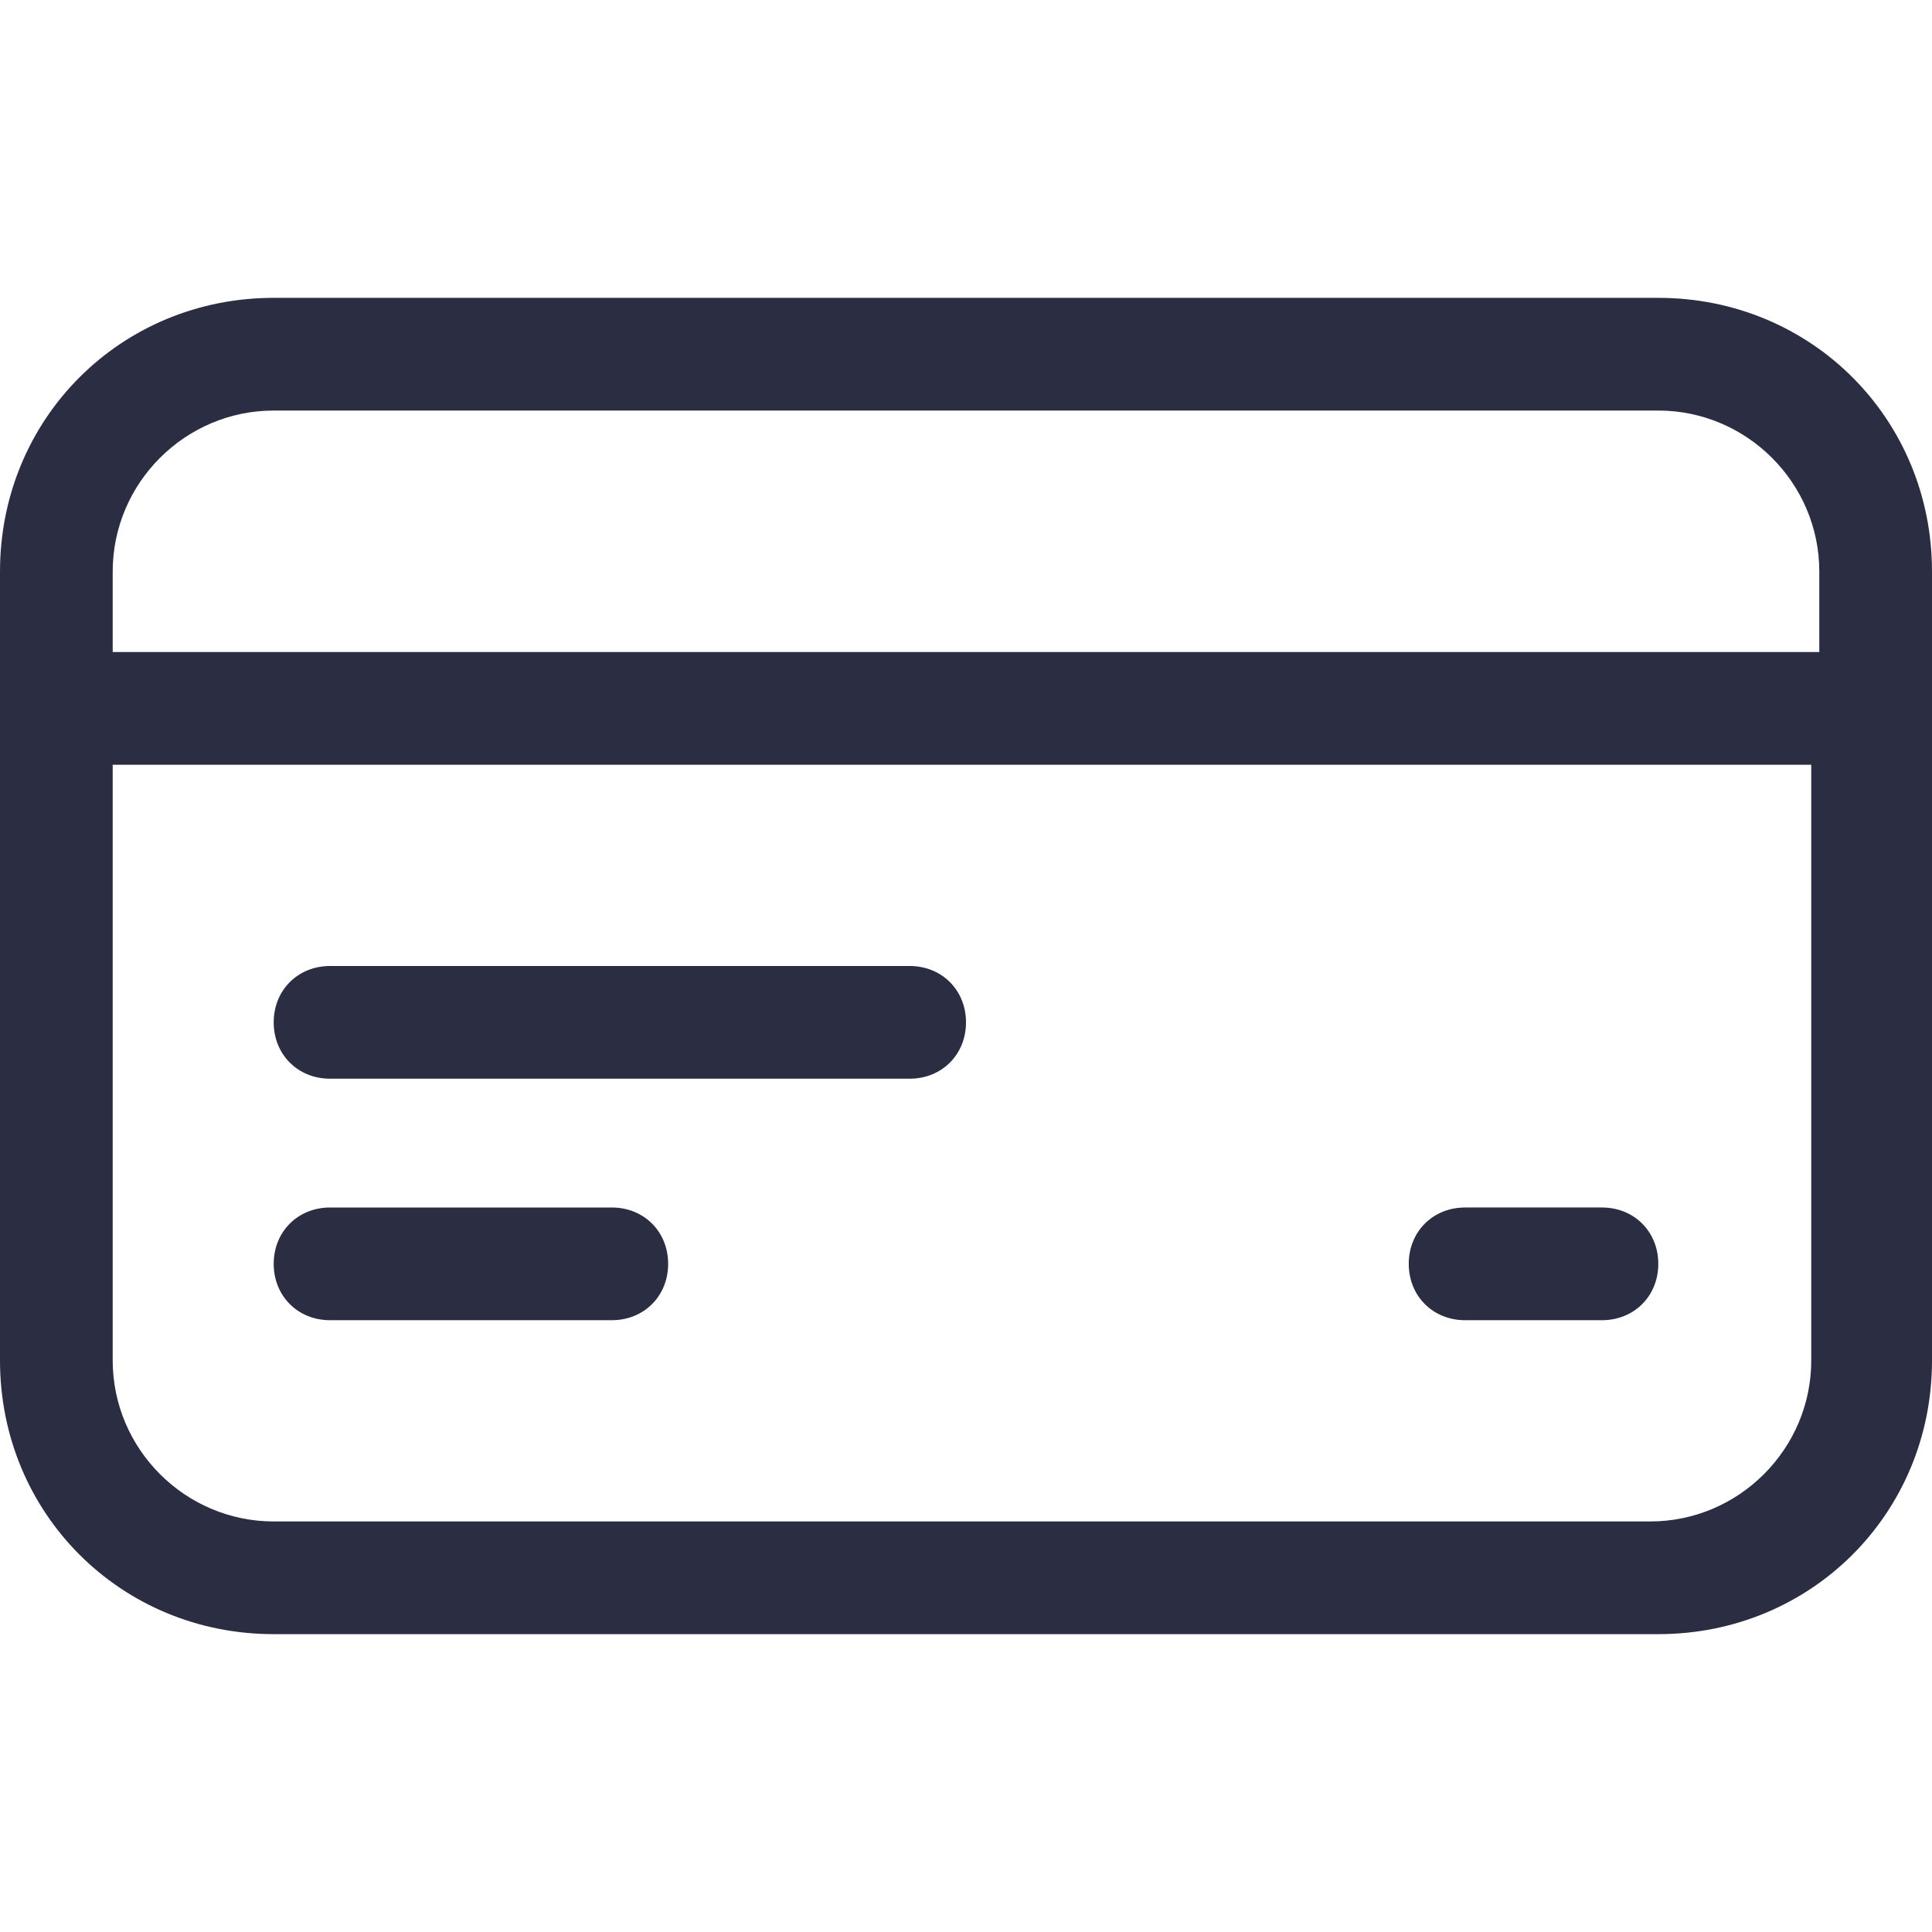 <svg xmlns="http://www.w3.org/2000/svg" xmlns:xlink="http://www.w3.org/1999/xlink" id="Layer_1" x="0px" y="0px" viewBox="0 0 24 24" style="enable-background:new 0 0 24 24;" xml:space="preserve"><style type="text/css">	.st0{fill-rule:evenodd;clip-rule:evenodd;}	.st1{fill:#364AC4;}	.st2{fill-rule:evenodd;clip-rule:evenodd;fill:#364AC4;}	.st3{display:none;}	.st4{fill-rule:evenodd;clip-rule:evenodd;fill:#2B2D42;}	.st5{fill:#2B2D42;}</style><g>	<path class="st5" d="M20.6,3.7H3.4C1.5,3.7,0,5.2,0,7.1v9.8c0,1.9,1.5,3.4,3.4,3.4h17.2c1.9,0,3.4-1.5,3.4-3.4V7.1  C24,5.2,22.5,3.7,20.6,3.7z M22.5,16.9c0,1.1-0.9,2-2,2H3.4c-1.1,0-2-0.9-2-2V9.5h21.1V16.9z M22.6,8.1H1.4v-1c0-1.1,0.9-2,2-2  h17.2c1.1,0,2,0.9,2,2V8.1z"></path>	<path class="st5" d="M4.1,13.4h7.2c0.4,0,0.7-0.3,0.7-0.7S11.7,12,11.3,12H4.1c-0.4,0-0.7,0.3-0.7,0.7S3.7,13.4,4.1,13.4z"></path>	<path class="st5" d="M4.1,16.4h3.5c0.4,0,0.7-0.3,0.7-0.7C8.3,15.3,8,15,7.6,15H4.1c-0.4,0-0.7,0.3-0.7,0.7  C3.4,16.1,3.7,16.4,4.1,16.4z"></path>	<path class="st5" d="M18.2,16.4h1.7c0.4,0,0.7-0.3,0.7-0.7c0-0.4-0.3-0.7-0.7-0.7h-1.7c-0.4,0-0.7,0.3-0.7,0.7  C17.5,16.1,17.8,16.4,18.2,16.4z"></path></g></svg>